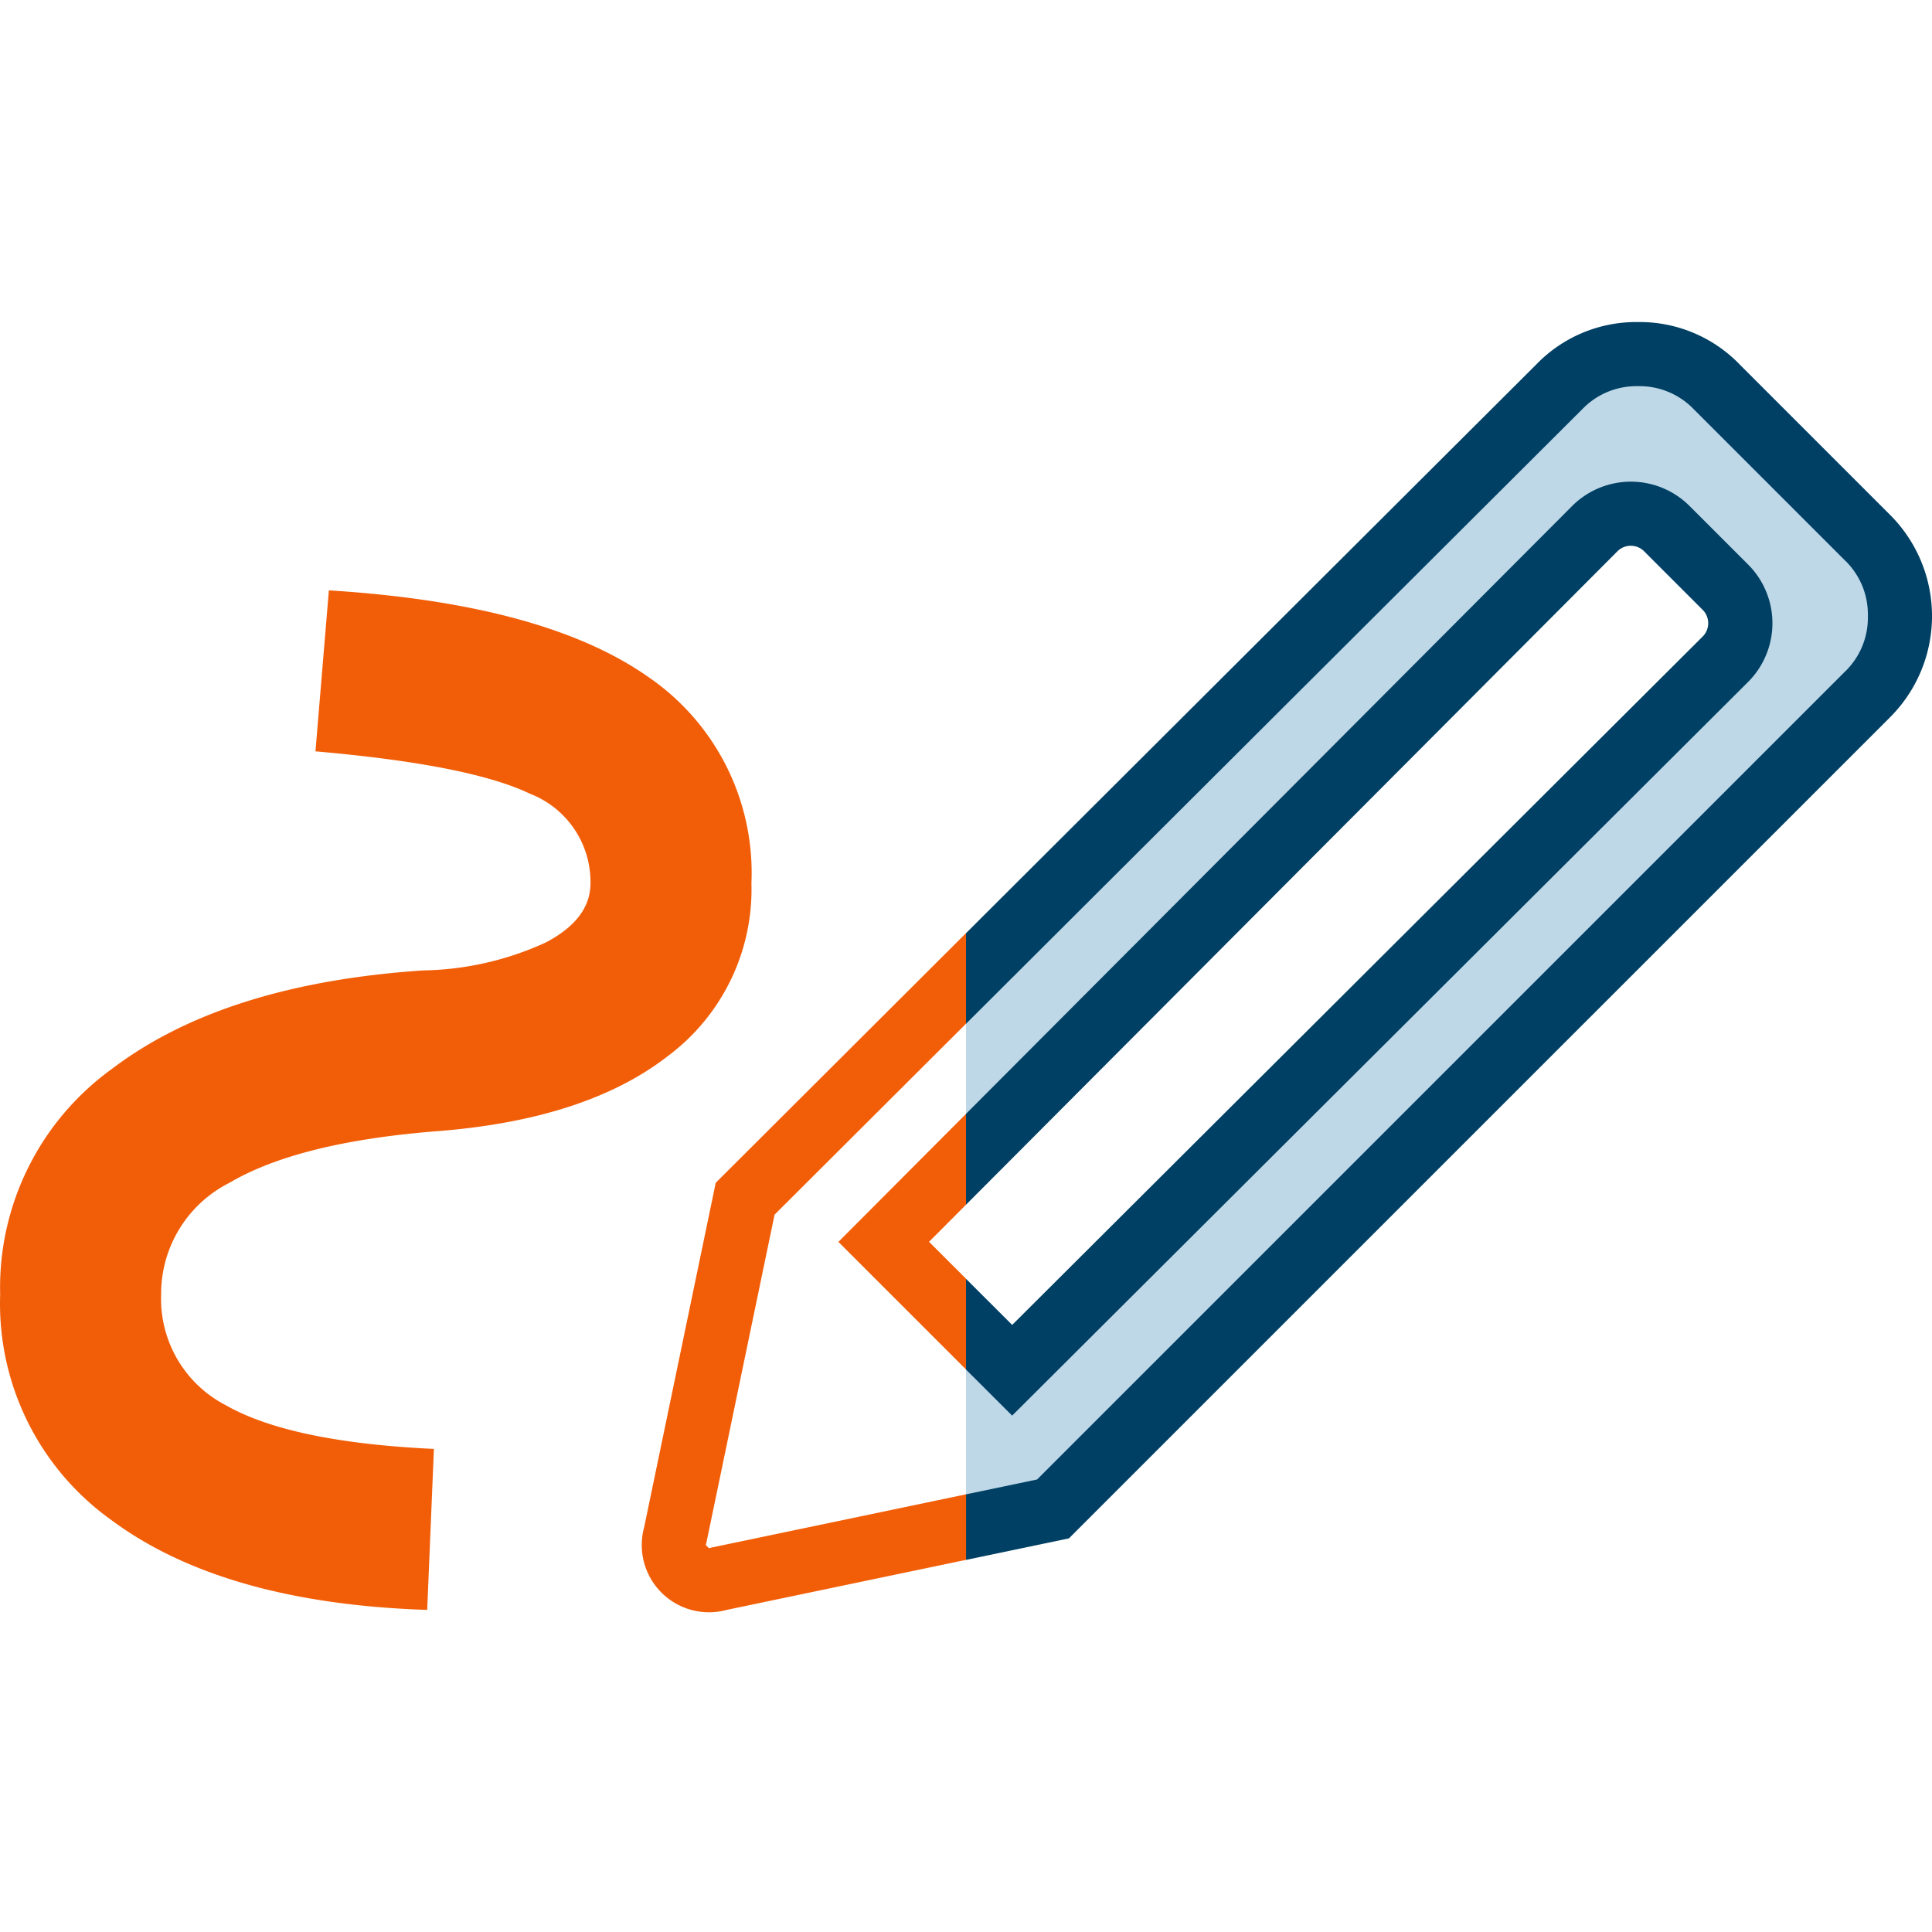<svg xmlns="http://www.w3.org/2000/svg" xmlns:xlink="http://www.w3.org/1999/xlink" width="132" height="132" viewBox="0 0 132 132">
  <defs>
    <clipPath id="clip-path">
      <rect id="Rectangle_5994" data-name="Rectangle 5994" width="132" height="132" transform="translate(1110 2618)" fill="none" stroke="#707070" stroke-width="1"/>
    </clipPath>
  </defs>
  <g id="essg-customized-icon" transform="translate(-1110 -2618)" clip-path="url(#clip-path)">
    <g id="Group_2581" data-name="Group 2581" transform="translate(0.5 4.458)">
      <path id="Subtraction_11" data-name="Subtraction 11" d="M15224,80.211h0V66.393l3.449,3.447,49.345-49.344V16.038l-6.012-6.012h-3.511l-43.27,44.7,0-12.3L15266.674,0h5.954l15.232,15.232v5.747l-57.344,57.344L15224,80.211Z" transform="translate(-14048.5 2637.987)" fill="#bed8e7"/>
      <path id="Path_9019" data-name="Path 9019" d="M15.669,781.033q4.66-2.75,13.978-3.514,10.389-.765,16.041-5.194a14.2,14.2,0,0,0,5.652-11.763,16.214,16.214,0,0,0-7.1-14.131q-7.1-4.965-21.77-5.88l-.917,11q10.541.917,14.666,2.9a6.462,6.462,0,0,1,4.125,6.11q0,2.443-3.055,4.048a20.886,20.886,0,0,1-8.4,1.91q-13.595.917-21.234,6.722A18.423,18.423,0,0,0,.011,788.669,18.166,18.166,0,0,0,7.648,804.1q7.639,5.652,21.54,6.11l.458-11q-9.777-.459-14.207-2.979a8.172,8.172,0,0,1-4.43-7.562,8.49,8.49,0,0,1,4.659-7.636" transform="translate(1109.5 1913.326)" fill="#f25e08" stroke="rgba(0,0,0,0)" stroke-width="1"/>
      <path id="Path_9020" data-name="Path 9020" d="M259.153,775.546l3.1-3.09,47.177-47.032a5.671,5.671,0,0,0,.006-8.027l-4-4a5.672,5.672,0,0,0-8.027.006L256,754.929v6.208l44.507-44.644a1.289,1.289,0,0,1,1.825,0l4,4a1.289,1.289,0,0,1,0,1.824l-47.177,47.032L256,766.2v6.2l.058.058Z" transform="translate(919.5 1934.715)" fill="#004064" stroke="rgba(0,0,0,0)" stroke-width="1"/>
      <path id="Path_9021" data-name="Path 9021" d="M228.375,888.028l2.526-2.533v-6.208l-5.629,5.647-3.09,3.1,3.094,3.094,5.625,5.624v-6.2Z" transform="translate(944.6 1810.357)" fill="#f25e08" stroke="rgba(0,0,0,0)" stroke-width="1"/>
      <path id="Path_9022" data-name="Path 9022" d="M308.862,672.34a9.487,9.487,0,0,0-6.83-2.9h-.241a9.487,9.487,0,0,0-6.83,2.9L256,711.195v6.19l42.056-41.941.031-.03.03-.031a5.13,5.13,0,0,1,3.675-1.562h.241a5.13,5.13,0,0,1,3.675,1.562l.028.029.029.029L316,685.674l.029.028.029.028a5.123,5.123,0,0,1,1.562,3.74v.112a5.123,5.123,0,0,1-1.562,3.74l-.029.028-.029.028-55.144,55.142L256,749.536v4.478l7.033-1.471v0L319.1,696.478a9.776,9.776,0,0,0,0-13.9Z" transform="translate(919.5 1966.105)" fill="#004064" stroke="rgba(0,0,0,0)" stroke-width="1"/>
      <path id="Path_9023" data-name="Path 9023" d="M174.97,873.352l-.145.03-.143.04-.017,0a.064.064,0,0,1-.046-.02l-.081-.086-.086-.082a.061.061,0,0,1-.017-.062l.041-.146.031-.148,4.622-22.241,13.08-13.044v-6.19l-17.1,17.058-4.889,23.526a4.595,4.595,0,0,0,5.652,5.652l16.341-3.417v-4.478Z" transform="translate(983.292 1845.893)" fill="#f25e08" stroke="rgba(0,0,0,0)" stroke-width="1"/>
    </g>
  </g>
</svg>
